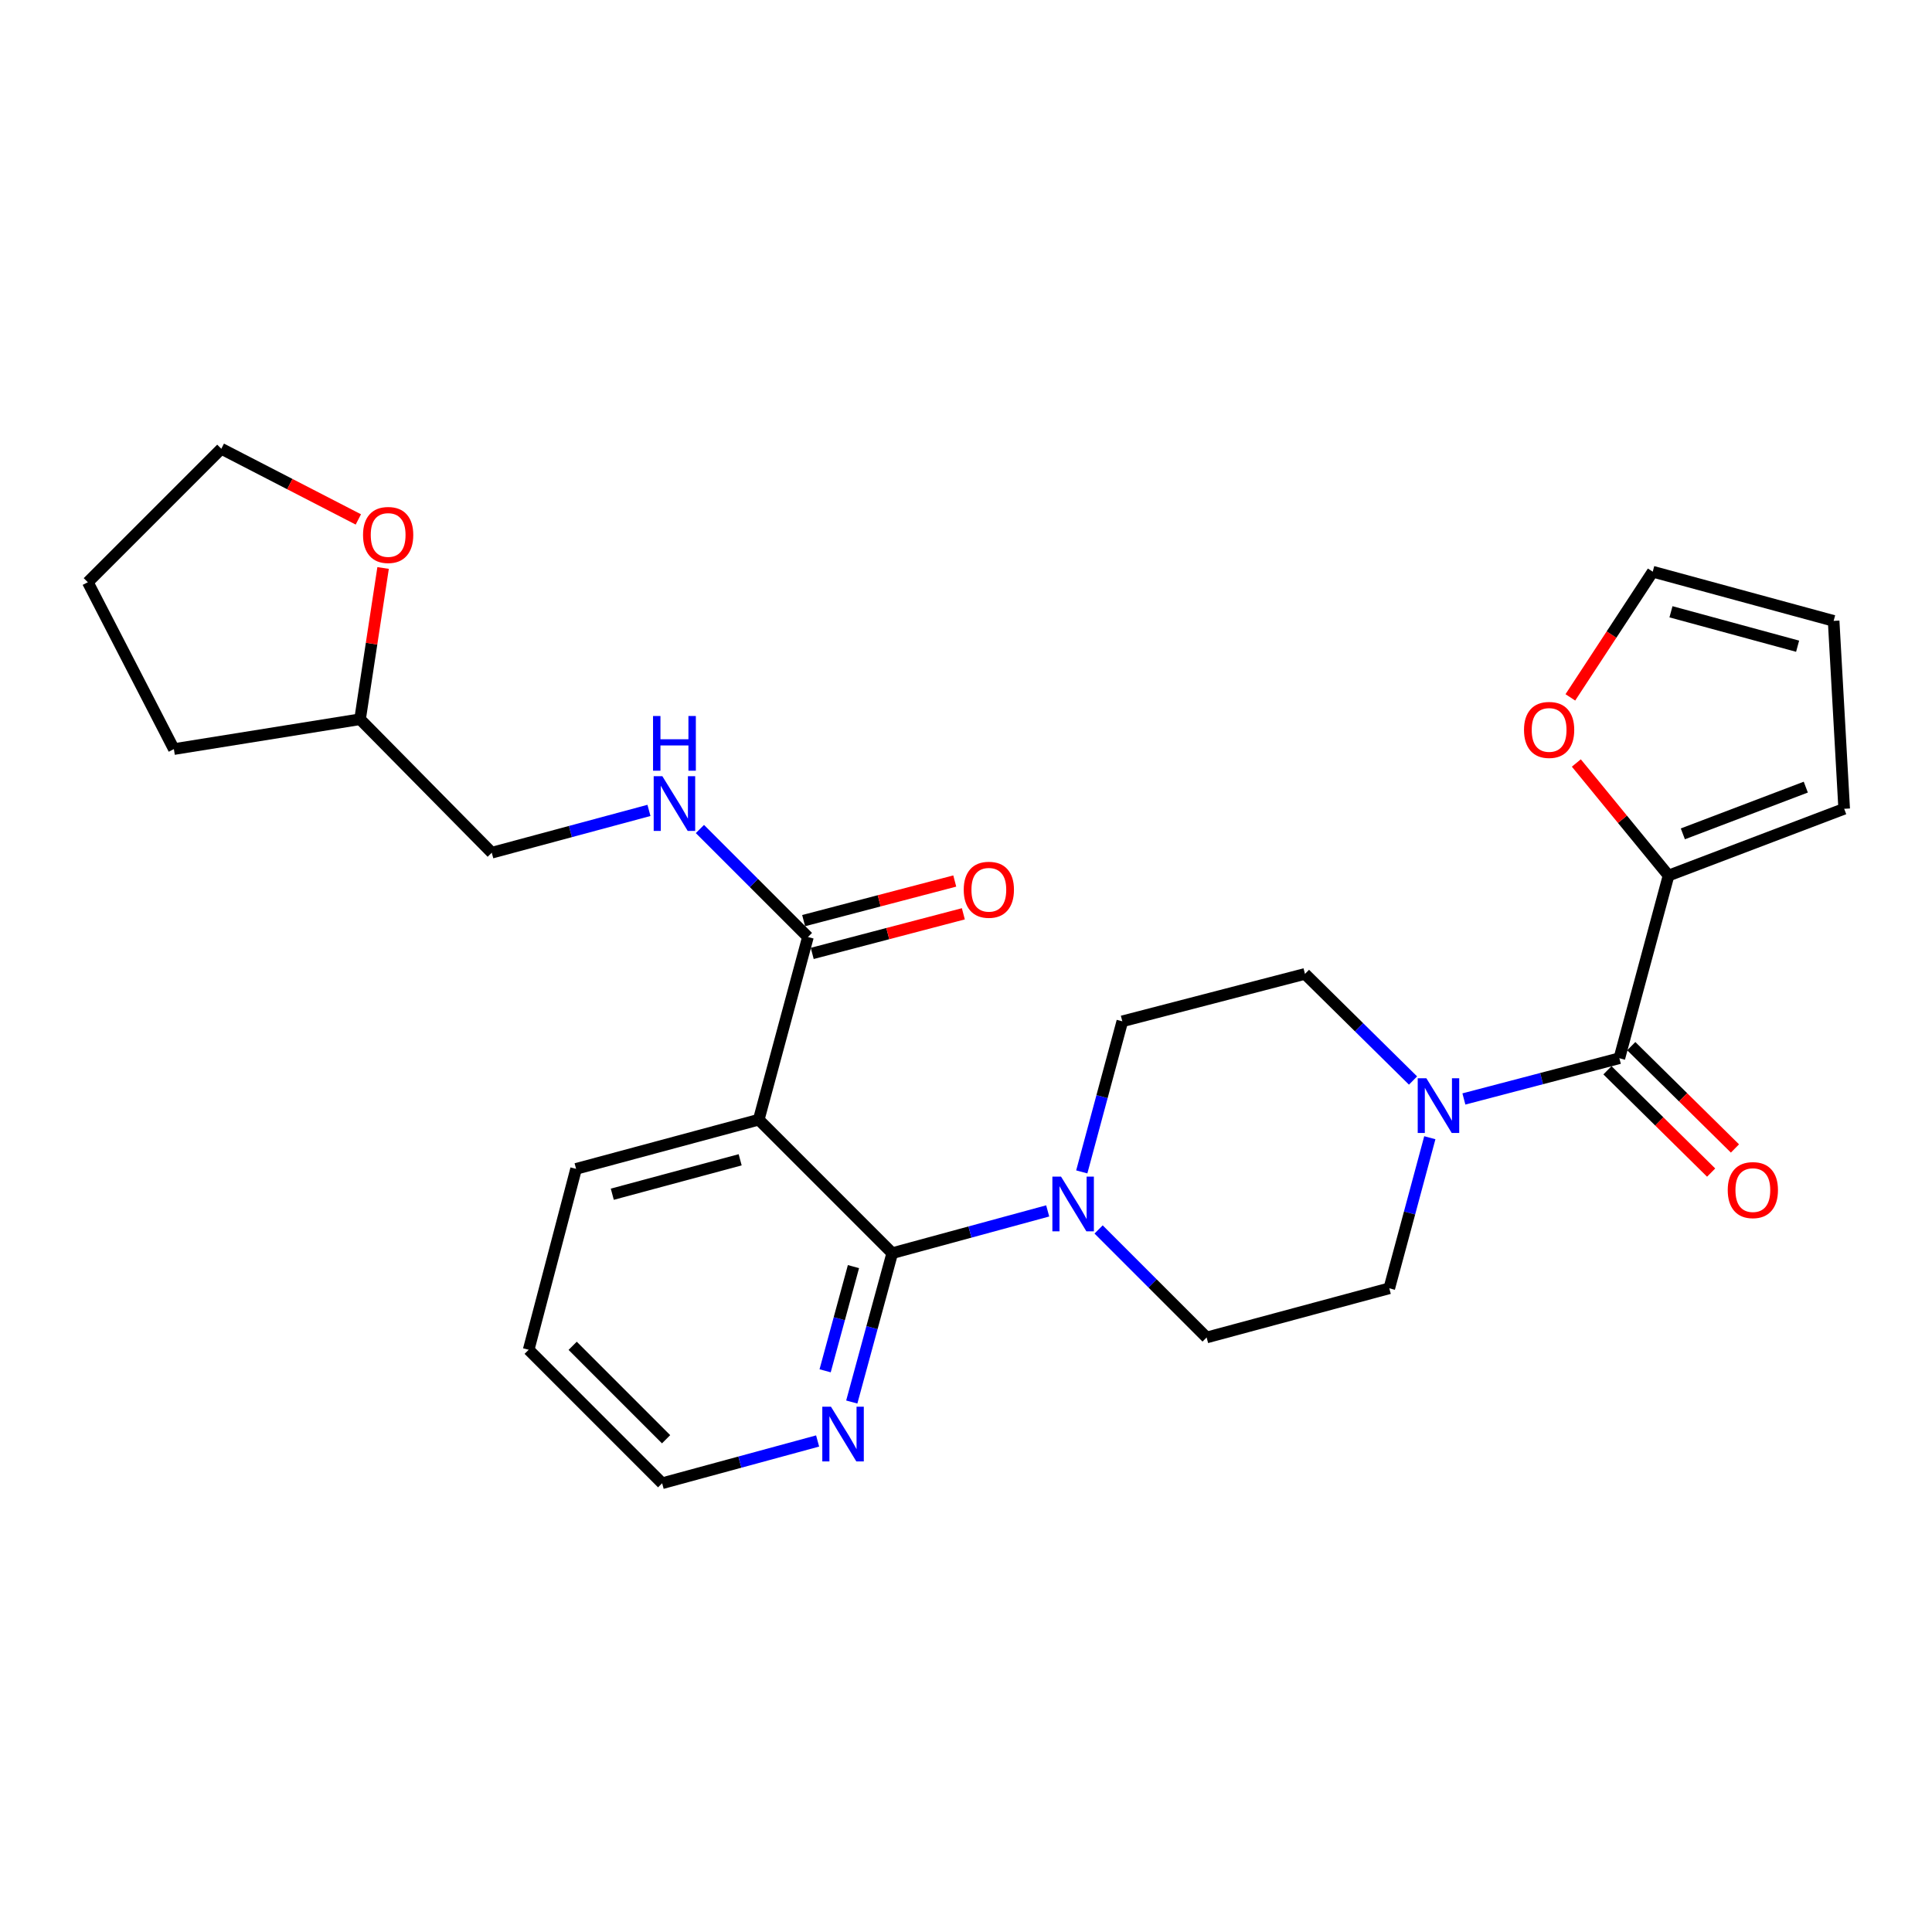 <?xml version='1.0' encoding='iso-8859-1'?>
<svg version='1.1' baseProfile='full'
              xmlns='http://www.w3.org/2000/svg'
                      xmlns:rdkit='http://www.rdkit.org/xml'
                      xmlns:xlink='http://www.w3.org/1999/xlink'
                  xml:space='preserve'
width='1000px' height='1000px' viewBox='0 0 1000 1000'>
<!-- END OF HEADER -->
<rect style='opacity:1.0;fill:#FFFFFF;stroke:none' width='1000' height='1000' x='0' y='0'> </rect>
<path class='bond-0' d='M 757.709,568.824 L 797.943,558.277' style='fill:none;fill-rule:evenodd;stroke:#0000FF;stroke-width:6px;stroke-linecap:butt;stroke-linejoin:miter;stroke-opacity:1' />
<path class='bond-0' d='M 797.943,558.277 L 838.178,547.73' style='fill:none;fill-rule:evenodd;stroke:#000000;stroke-width:6px;stroke-linecap:butt;stroke-linejoin:miter;stroke-opacity:1' />
<path class='bond-1' d='M 740.077,588.881 L 729.584,627.849' style='fill:none;fill-rule:evenodd;stroke:#0000FF;stroke-width:6px;stroke-linecap:butt;stroke-linejoin:miter;stroke-opacity:1' />
<path class='bond-1' d='M 729.584,627.849 L 719.09,666.818' style='fill:none;fill-rule:evenodd;stroke:#000000;stroke-width:6px;stroke-linecap:butt;stroke-linejoin:miter;stroke-opacity:1' />
<path class='bond-2' d='M 731.382,559.281 L 703.418,531.687' style='fill:none;fill-rule:evenodd;stroke:#0000FF;stroke-width:6px;stroke-linecap:butt;stroke-linejoin:miter;stroke-opacity:1' />
<path class='bond-2' d='M 703.418,531.687 L 675.453,504.094' style='fill:none;fill-rule:evenodd;stroke:#000000;stroke-width:6px;stroke-linecap:butt;stroke-linejoin:miter;stroke-opacity:1' />
<path class='bond-3' d='M 832.016,553.975 L 858.851,580.453' style='fill:none;fill-rule:evenodd;stroke:#000000;stroke-width:6px;stroke-linecap:butt;stroke-linejoin:miter;stroke-opacity:1' />
<path class='bond-3' d='M 858.851,580.453 L 885.685,606.932' style='fill:none;fill-rule:evenodd;stroke:#FF0000;stroke-width:6px;stroke-linecap:butt;stroke-linejoin:miter;stroke-opacity:1' />
<path class='bond-3' d='M 844.339,541.486 L 871.173,567.965' style='fill:none;fill-rule:evenodd;stroke:#000000;stroke-width:6px;stroke-linecap:butt;stroke-linejoin:miter;stroke-opacity:1' />
<path class='bond-3' d='M 871.173,567.965 L 898.008,594.443' style='fill:none;fill-rule:evenodd;stroke:#FF0000;stroke-width:6px;stroke-linecap:butt;stroke-linejoin:miter;stroke-opacity:1' />
<path class='bond-4' d='M 838.178,547.73 L 863.636,453.186' style='fill:none;fill-rule:evenodd;stroke:#000000;stroke-width:6px;stroke-linecap:butt;stroke-linejoin:miter;stroke-opacity:1' />
<path class='bond-5' d='M 719.09,666.818 L 624.546,692.277' style='fill:none;fill-rule:evenodd;stroke:#000000;stroke-width:6px;stroke-linecap:butt;stroke-linejoin:miter;stroke-opacity:1' />
<path class='bond-6' d='M 675.453,504.094 L 580.909,528.636' style='fill:none;fill-rule:evenodd;stroke:#000000;stroke-width:6px;stroke-linecap:butt;stroke-linejoin:miter;stroke-opacity:1' />
<path class='bond-7' d='M 273.639,698.632 L 342.724,767.727' style='fill:none;fill-rule:evenodd;stroke:#000000;stroke-width:6px;stroke-linecap:butt;stroke-linejoin:miter;stroke-opacity:1' />
<path class='bond-7' d='M 296.408,696.591 L 344.768,744.958' style='fill:none;fill-rule:evenodd;stroke:#000000;stroke-width:6px;stroke-linecap:butt;stroke-linejoin:miter;stroke-opacity:1' />
<path class='bond-8' d='M 273.639,698.632 L 298.181,605.003' style='fill:none;fill-rule:evenodd;stroke:#000000;stroke-width:6px;stroke-linecap:butt;stroke-linejoin:miter;stroke-opacity:1' />
<path class='bond-9' d='M 342.724,767.727 L 382.961,756.788' style='fill:none;fill-rule:evenodd;stroke:#000000;stroke-width:6px;stroke-linecap:butt;stroke-linejoin:miter;stroke-opacity:1' />
<path class='bond-9' d='M 382.961,756.788 L 423.197,745.848' style='fill:none;fill-rule:evenodd;stroke:#0000FF;stroke-width:6px;stroke-linecap:butt;stroke-linejoin:miter;stroke-opacity:1' />
<path class='bond-10' d='M 440.873,725.683 L 451.347,687.161' style='fill:none;fill-rule:evenodd;stroke:#0000FF;stroke-width:6px;stroke-linecap:butt;stroke-linejoin:miter;stroke-opacity:1' />
<path class='bond-10' d='M 451.347,687.161 L 461.821,648.64' style='fill:none;fill-rule:evenodd;stroke:#000000;stroke-width:6px;stroke-linecap:butt;stroke-linejoin:miter;stroke-opacity:1' />
<path class='bond-10' d='M 427.085,709.523 L 434.417,682.558' style='fill:none;fill-rule:evenodd;stroke:#0000FF;stroke-width:6px;stroke-linecap:butt;stroke-linejoin:miter;stroke-opacity:1' />
<path class='bond-10' d='M 434.417,682.558 L 441.749,655.593' style='fill:none;fill-rule:evenodd;stroke:#000000;stroke-width:6px;stroke-linecap:butt;stroke-linejoin:miter;stroke-opacity:1' />
<path class='bond-11' d='M 461.821,648.64 L 392.726,579.544' style='fill:none;fill-rule:evenodd;stroke:#000000;stroke-width:6px;stroke-linecap:butt;stroke-linejoin:miter;stroke-opacity:1' />
<path class='bond-12' d='M 461.821,648.64 L 502.053,637.7' style='fill:none;fill-rule:evenodd;stroke:#000000;stroke-width:6px;stroke-linecap:butt;stroke-linejoin:miter;stroke-opacity:1' />
<path class='bond-12' d='M 502.053,637.7 L 542.284,626.761' style='fill:none;fill-rule:evenodd;stroke:#0000FF;stroke-width:6px;stroke-linecap:butt;stroke-linejoin:miter;stroke-opacity:1' />
<path class='bond-13' d='M 392.726,579.544 L 298.181,605.003' style='fill:none;fill-rule:evenodd;stroke:#000000;stroke-width:6px;stroke-linecap:butt;stroke-linejoin:miter;stroke-opacity:1' />
<path class='bond-13' d='M 383.106,600.304 L 316.925,618.125' style='fill:none;fill-rule:evenodd;stroke:#000000;stroke-width:6px;stroke-linecap:butt;stroke-linejoin:miter;stroke-opacity:1' />
<path class='bond-14' d='M 392.726,579.544 L 418.185,485' style='fill:none;fill-rule:evenodd;stroke:#000000;stroke-width:6px;stroke-linecap:butt;stroke-linejoin:miter;stroke-opacity:1' />
<path class='bond-15' d='M 568.633,636.364 L 596.589,664.32' style='fill:none;fill-rule:evenodd;stroke:#0000FF;stroke-width:6px;stroke-linecap:butt;stroke-linejoin:miter;stroke-opacity:1' />
<path class='bond-15' d='M 596.589,664.32 L 624.546,692.277' style='fill:none;fill-rule:evenodd;stroke:#000000;stroke-width:6px;stroke-linecap:butt;stroke-linejoin:miter;stroke-opacity:1' />
<path class='bond-16' d='M 559.922,606.573 L 570.415,567.605' style='fill:none;fill-rule:evenodd;stroke:#0000FF;stroke-width:6px;stroke-linecap:butt;stroke-linejoin:miter;stroke-opacity:1' />
<path class='bond-16' d='M 570.415,567.605 L 580.909,528.636' style='fill:none;fill-rule:evenodd;stroke:#000000;stroke-width:6px;stroke-linecap:butt;stroke-linejoin:miter;stroke-opacity:1' />
<path class='bond-17' d='M 420.409,493.485 L 459.518,483.235' style='fill:none;fill-rule:evenodd;stroke:#000000;stroke-width:6px;stroke-linecap:butt;stroke-linejoin:miter;stroke-opacity:1' />
<path class='bond-17' d='M 459.518,483.235 L 498.627,472.984' style='fill:none;fill-rule:evenodd;stroke:#FF0000;stroke-width:6px;stroke-linecap:butt;stroke-linejoin:miter;stroke-opacity:1' />
<path class='bond-17' d='M 415.961,476.514 L 455.07,466.263' style='fill:none;fill-rule:evenodd;stroke:#000000;stroke-width:6px;stroke-linecap:butt;stroke-linejoin:miter;stroke-opacity:1' />
<path class='bond-17' d='M 455.07,466.263 L 494.179,456.013' style='fill:none;fill-rule:evenodd;stroke:#FF0000;stroke-width:6px;stroke-linecap:butt;stroke-linejoin:miter;stroke-opacity:1' />
<path class='bond-18' d='M 418.185,485 L 390.228,457.047' style='fill:none;fill-rule:evenodd;stroke:#000000;stroke-width:6px;stroke-linecap:butt;stroke-linejoin:miter;stroke-opacity:1' />
<path class='bond-18' d='M 390.228,457.047 L 362.272,429.095' style='fill:none;fill-rule:evenodd;stroke:#0000FF;stroke-width:6px;stroke-linecap:butt;stroke-linejoin:miter;stroke-opacity:1' />
<path class='bond-19' d='M 335.901,419.464 L 295.223,430.413' style='fill:none;fill-rule:evenodd;stroke:#0000FF;stroke-width:6px;stroke-linecap:butt;stroke-linejoin:miter;stroke-opacity:1' />
<path class='bond-19' d='M 295.223,430.413 L 254.544,441.363' style='fill:none;fill-rule:evenodd;stroke:#000000;stroke-width:6px;stroke-linecap:butt;stroke-linejoin:miter;stroke-opacity:1' />
<path class='bond-20' d='M 254.544,441.363 L 186.365,372.277' style='fill:none;fill-rule:evenodd;stroke:#000000;stroke-width:6px;stroke-linecap:butt;stroke-linejoin:miter;stroke-opacity:1' />
<path class='bond-21' d='M 186.365,372.277 L 89.998,387.726' style='fill:none;fill-rule:evenodd;stroke:#000000;stroke-width:6px;stroke-linecap:butt;stroke-linejoin:miter;stroke-opacity:1' />
<path class='bond-22' d='M 186.365,372.277 L 192.328,333.134' style='fill:none;fill-rule:evenodd;stroke:#000000;stroke-width:6px;stroke-linecap:butt;stroke-linejoin:miter;stroke-opacity:1' />
<path class='bond-22' d='M 192.328,333.134 L 198.291,293.99' style='fill:none;fill-rule:evenodd;stroke:#FF0000;stroke-width:6px;stroke-linecap:butt;stroke-linejoin:miter;stroke-opacity:1' />
<path class='bond-23' d='M 89.998,387.726 L 45.455,301.368' style='fill:none;fill-rule:evenodd;stroke:#000000;stroke-width:6px;stroke-linecap:butt;stroke-linejoin:miter;stroke-opacity:1' />
<path class='bond-24' d='M 45.455,301.368 L 114.55,232.273' style='fill:none;fill-rule:evenodd;stroke:#000000;stroke-width:6px;stroke-linecap:butt;stroke-linejoin:miter;stroke-opacity:1' />
<path class='bond-25' d='M 114.55,232.273 L 150.014,250.565' style='fill:none;fill-rule:evenodd;stroke:#000000;stroke-width:6px;stroke-linecap:butt;stroke-linejoin:miter;stroke-opacity:1' />
<path class='bond-25' d='M 150.014,250.565 L 185.478,268.858' style='fill:none;fill-rule:evenodd;stroke:#FF0000;stroke-width:6px;stroke-linecap:butt;stroke-linejoin:miter;stroke-opacity:1' />
<path class='bond-26' d='M 863.636,453.186 L 954.545,418.633' style='fill:none;fill-rule:evenodd;stroke:#000000;stroke-width:6px;stroke-linecap:butt;stroke-linejoin:miter;stroke-opacity:1' />
<path class='bond-26' d='M 871.04,431.603 L 934.676,407.416' style='fill:none;fill-rule:evenodd;stroke:#000000;stroke-width:6px;stroke-linecap:butt;stroke-linejoin:miter;stroke-opacity:1' />
<path class='bond-27' d='M 863.636,453.186 L 839.773,424.055' style='fill:none;fill-rule:evenodd;stroke:#000000;stroke-width:6px;stroke-linecap:butt;stroke-linejoin:miter;stroke-opacity:1' />
<path class='bond-27' d='M 839.773,424.055 L 815.91,394.924' style='fill:none;fill-rule:evenodd;stroke:#FF0000;stroke-width:6px;stroke-linecap:butt;stroke-linejoin:miter;stroke-opacity:1' />
<path class='bond-28' d='M 954.545,418.633 L 949.087,321.369' style='fill:none;fill-rule:evenodd;stroke:#000000;stroke-width:6px;stroke-linecap:butt;stroke-linejoin:miter;stroke-opacity:1' />
<path class='bond-29' d='M 812.811,360.96 L 834.13,328.435' style='fill:none;fill-rule:evenodd;stroke:#FF0000;stroke-width:6px;stroke-linecap:butt;stroke-linejoin:miter;stroke-opacity:1' />
<path class='bond-29' d='M 834.13,328.435 L 855.449,295.91' style='fill:none;fill-rule:evenodd;stroke:#000000;stroke-width:6px;stroke-linecap:butt;stroke-linejoin:miter;stroke-opacity:1' />
<path class='bond-30' d='M 949.087,321.369 L 855.449,295.91' style='fill:none;fill-rule:evenodd;stroke:#000000;stroke-width:6px;stroke-linecap:butt;stroke-linejoin:miter;stroke-opacity:1' />
<path class='bond-30' d='M 930.439,334.48 L 864.892,316.659' style='fill:none;fill-rule:evenodd;stroke:#000000;stroke-width:6px;stroke-linecap:butt;stroke-linejoin:miter;stroke-opacity:1' />
<path  class='atom-0' d='M 738.289 558.113
L 747.569 573.113
Q 748.489 574.593, 749.969 577.273
Q 751.449 579.953, 751.529 580.113
L 751.529 558.113
L 755.289 558.113
L 755.289 586.433
L 751.409 586.433
L 741.449 570.033
Q 740.289 568.113, 739.049 565.913
Q 737.849 563.713, 737.489 563.033
L 737.489 586.433
L 733.809 586.433
L 733.809 558.113
L 738.289 558.113
' fill='#0000FF'/>
<path  class='atom-2' d='M 894.273 615.99
Q 894.273 609.19, 897.633 605.39
Q 900.993 601.59, 907.273 601.59
Q 913.553 601.59, 916.913 605.39
Q 920.273 609.19, 920.273 615.99
Q 920.273 622.87, 916.873 626.79
Q 913.473 630.67, 907.273 630.67
Q 901.033 630.67, 897.633 626.79
Q 894.273 622.91, 894.273 615.99
M 907.273 627.47
Q 911.593 627.47, 913.913 624.59
Q 916.273 621.67, 916.273 615.99
Q 916.273 610.43, 913.913 607.63
Q 911.593 604.79, 907.273 604.79
Q 902.953 604.79, 900.593 607.59
Q 898.273 610.39, 898.273 615.99
Q 898.273 621.71, 900.593 624.59
Q 902.953 627.47, 907.273 627.47
' fill='#FF0000'/>
<path  class='atom-7' d='M 430.103 728.108
L 439.383 743.108
Q 440.303 744.588, 441.783 747.268
Q 443.263 749.948, 443.343 750.108
L 443.343 728.108
L 447.103 728.108
L 447.103 756.428
L 443.223 756.428
L 433.263 740.028
Q 432.103 738.108, 430.863 735.908
Q 429.663 733.708, 429.303 733.028
L 429.303 756.428
L 425.623 756.428
L 425.623 728.108
L 430.103 728.108
' fill='#0000FF'/>
<path  class='atom-11' d='M 549.19 609.021
L 558.47 624.021
Q 559.39 625.501, 560.87 628.181
Q 562.35 630.861, 562.43 631.021
L 562.43 609.021
L 566.19 609.021
L 566.19 637.341
L 562.31 637.341
L 552.35 620.941
Q 551.19 619.021, 549.95 616.821
Q 548.75 614.621, 548.39 613.941
L 548.39 637.341
L 544.71 637.341
L 544.71 609.021
L 549.19 609.021
' fill='#0000FF'/>
<path  class='atom-15' d='M 498.823 460.537
Q 498.823 453.737, 502.183 449.937
Q 505.543 446.137, 511.823 446.137
Q 518.103 446.137, 521.463 449.937
Q 524.823 453.737, 524.823 460.537
Q 524.823 467.417, 521.423 471.337
Q 518.023 475.217, 511.823 475.217
Q 505.583 475.217, 502.183 471.337
Q 498.823 467.457, 498.823 460.537
M 511.823 472.017
Q 516.143 472.017, 518.463 469.137
Q 520.823 466.217, 520.823 460.537
Q 520.823 454.977, 518.463 452.177
Q 516.143 449.337, 511.823 449.337
Q 507.503 449.337, 505.143 452.137
Q 502.823 454.937, 502.823 460.537
Q 502.823 466.257, 505.143 469.137
Q 507.503 472.017, 511.823 472.017
' fill='#FF0000'/>
<path  class='atom-16' d='M 342.829 401.754
L 352.109 416.754
Q 353.029 418.234, 354.509 420.914
Q 355.989 423.594, 356.069 423.754
L 356.069 401.754
L 359.829 401.754
L 359.829 430.074
L 355.949 430.074
L 345.989 413.674
Q 344.829 411.754, 343.589 409.554
Q 342.389 407.354, 342.029 406.674
L 342.029 430.074
L 338.349 430.074
L 338.349 401.754
L 342.829 401.754
' fill='#0000FF'/>
<path  class='atom-16' d='M 338.009 370.602
L 341.849 370.602
L 341.849 382.642
L 356.329 382.642
L 356.329 370.602
L 360.169 370.602
L 360.169 398.922
L 356.329 398.922
L 356.329 385.842
L 341.849 385.842
L 341.849 398.922
L 338.009 398.922
L 338.009 370.602
' fill='#0000FF'/>
<path  class='atom-22' d='M 187.907 276.896
Q 187.907 270.096, 191.267 266.296
Q 194.627 262.496, 200.907 262.496
Q 207.187 262.496, 210.547 266.296
Q 213.907 270.096, 213.907 276.896
Q 213.907 283.776, 210.507 287.696
Q 207.107 291.576, 200.907 291.576
Q 194.667 291.576, 191.267 287.696
Q 187.907 283.816, 187.907 276.896
M 200.907 288.376
Q 205.227 288.376, 207.547 285.496
Q 209.907 282.576, 209.907 276.896
Q 209.907 271.336, 207.547 268.536
Q 205.227 265.696, 200.907 265.696
Q 196.587 265.696, 194.227 268.496
Q 191.907 271.296, 191.907 276.896
Q 191.907 282.616, 194.227 285.496
Q 196.587 288.376, 200.907 288.376
' fill='#FF0000'/>
<path  class='atom-25' d='M 788.822 377.805
Q 788.822 371.005, 792.182 367.205
Q 795.542 363.405, 801.822 363.405
Q 808.102 363.405, 811.462 367.205
Q 814.822 371.005, 814.822 377.805
Q 814.822 384.685, 811.422 388.605
Q 808.022 392.485, 801.822 392.485
Q 795.582 392.485, 792.182 388.605
Q 788.822 384.725, 788.822 377.805
M 801.822 389.285
Q 806.142 389.285, 808.462 386.405
Q 810.822 383.485, 810.822 377.805
Q 810.822 372.245, 808.462 369.445
Q 806.142 366.605, 801.822 366.605
Q 797.502 366.605, 795.142 369.405
Q 792.822 372.205, 792.822 377.805
Q 792.822 383.525, 795.142 386.405
Q 797.502 389.285, 801.822 389.285
' fill='#FF0000'/>
</svg>
